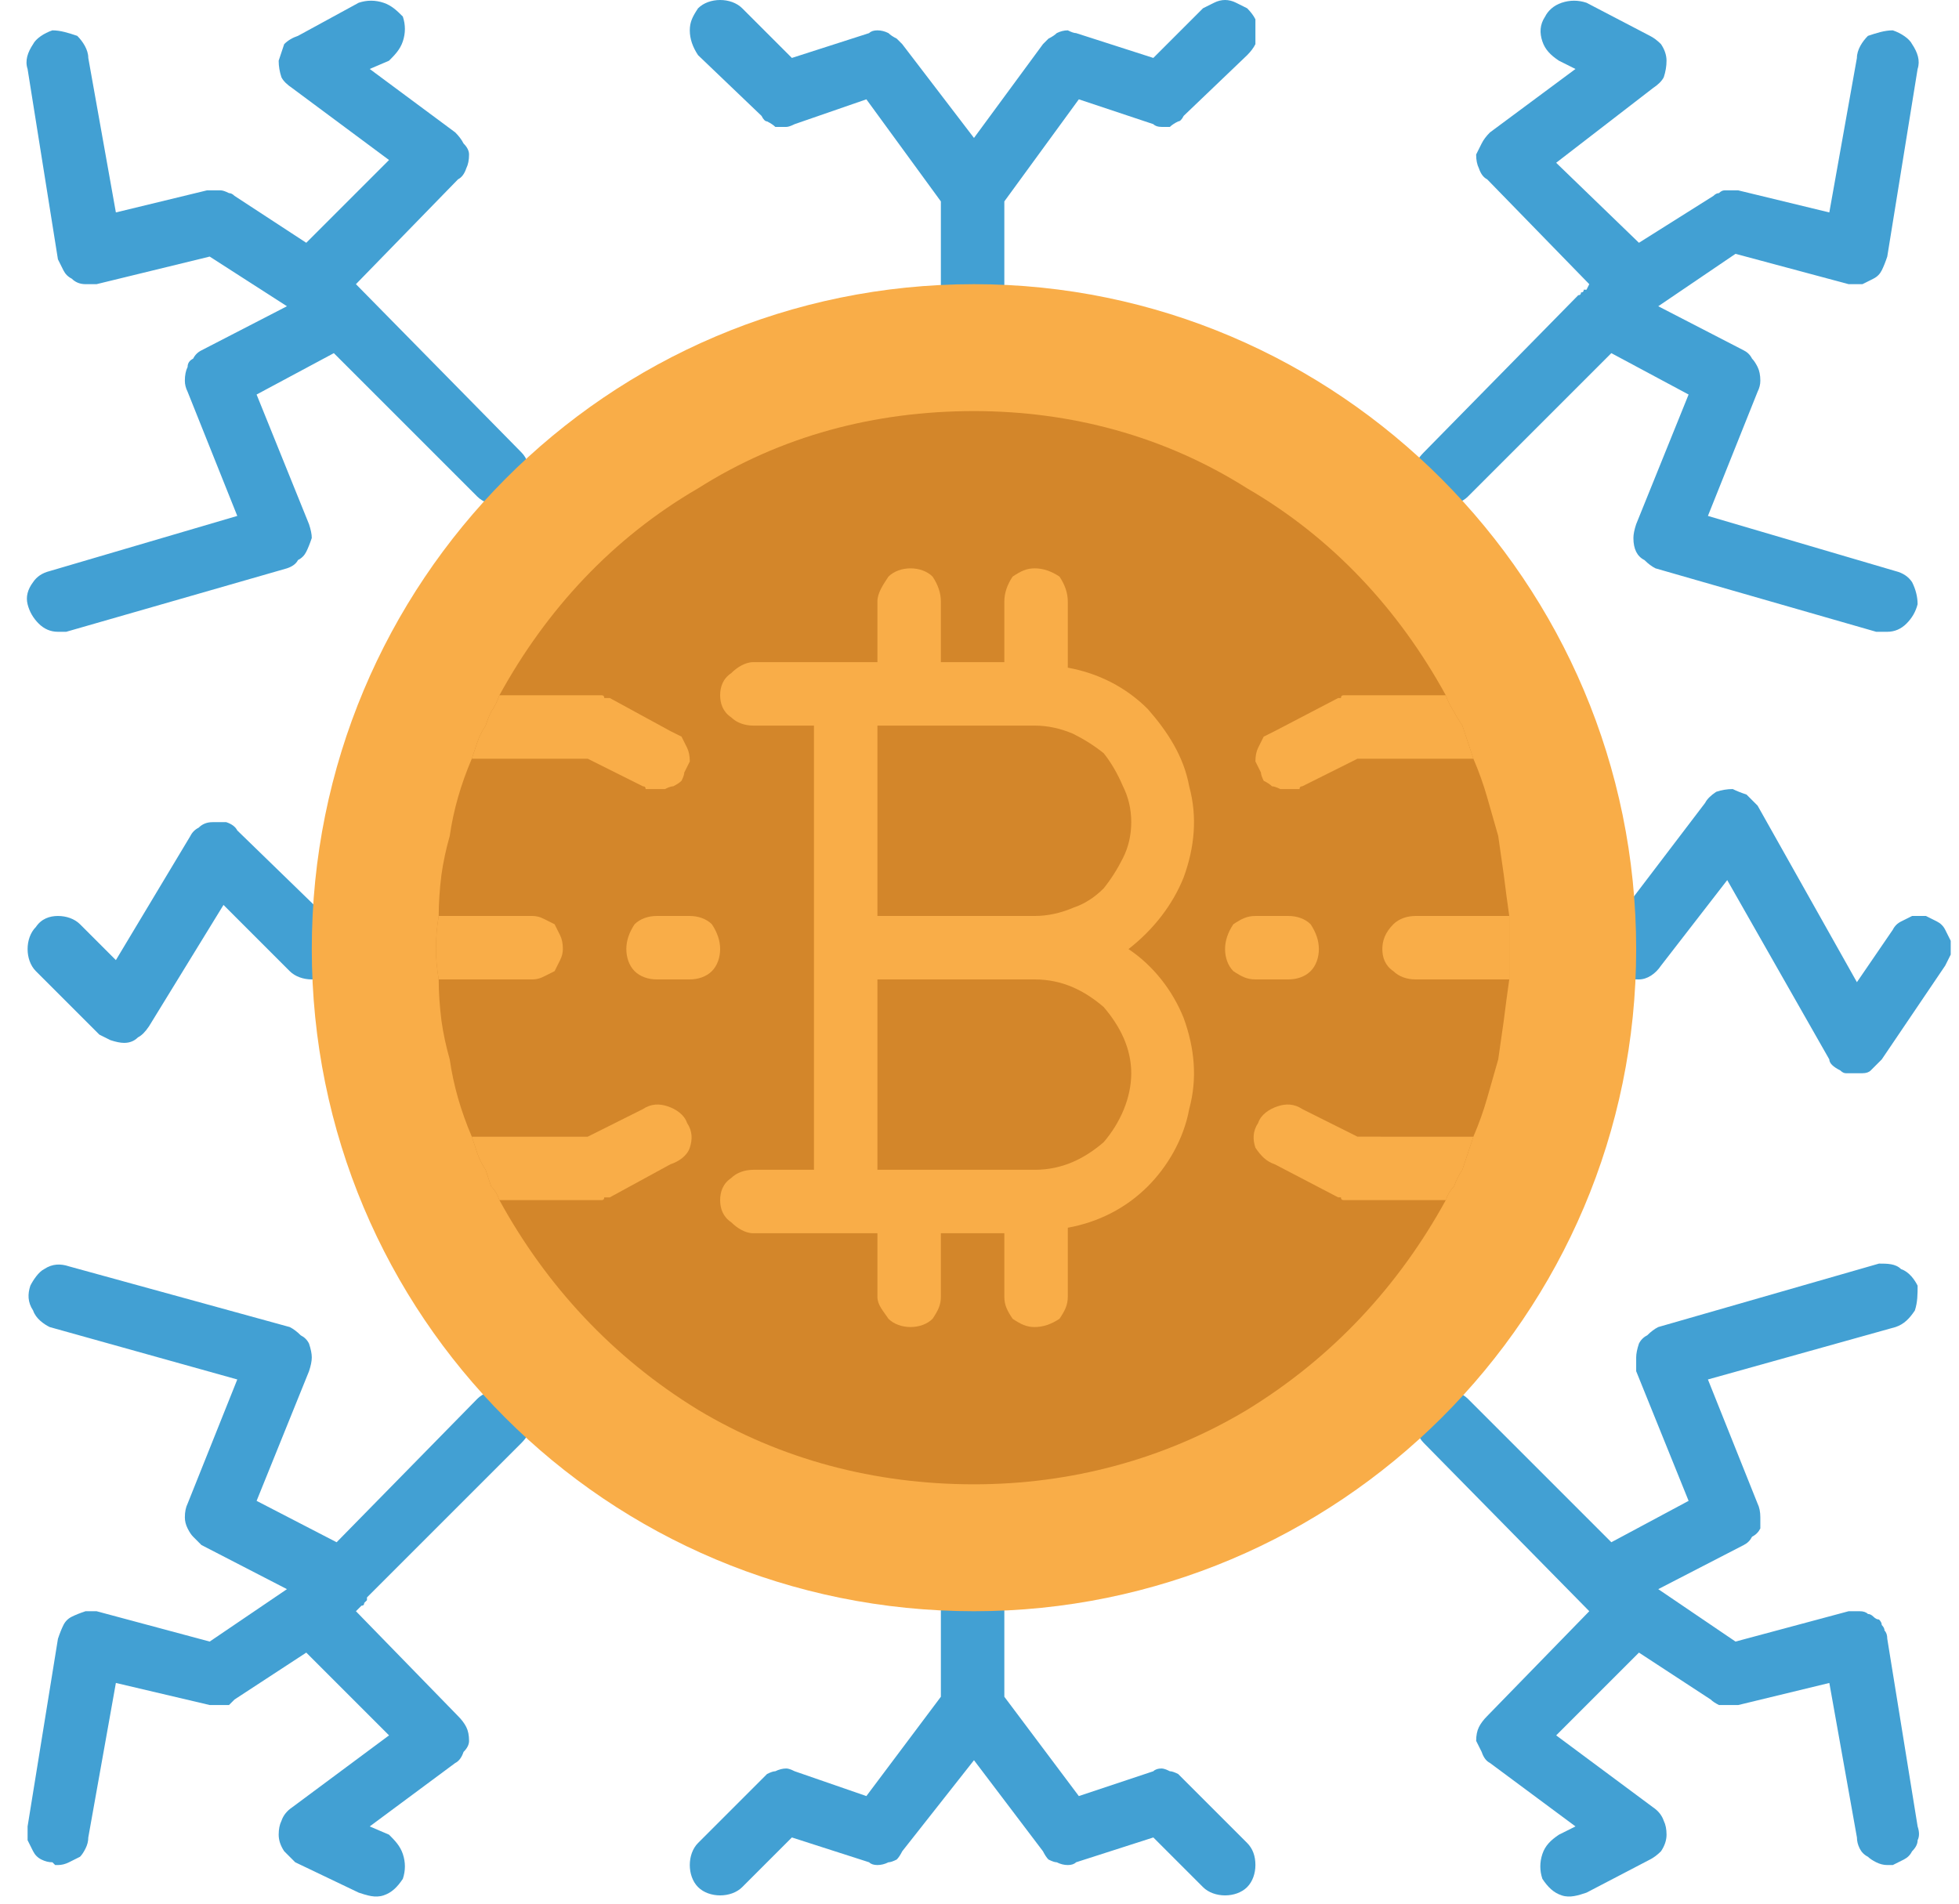 <svg version="1.2" xmlns="http://www.w3.org/2000/svg" viewBox="0 0 71 69" width="71" height="69"><style>.a{fill:#42a0d3}.b{fill:#f9ad48}.c{fill:#d3862a}</style><path class="a" d="m68.7 20.7l-6.8-2 1.8-4.5q0.1-0.2 0.1-0.4 0-0.3-0.1-0.5-0.1-0.2-0.2-0.3-0.1-0.2-0.3-0.3l-3.1-1.6 2.8-1.9 4.1 1.1q0.2 0 0.5 0 0.2-0.1 0.4-0.2 0.2-0.1 0.3-0.3 0.1-0.2 0.2-0.5l1.1-6.8c0.1-0.3 0-0.6-0.2-0.9-0.1-0.2-0.4-0.4-0.7-0.5-0.3 0-0.6 0.1-0.9 0.2-0.2 0.2-0.4 0.5-0.4 0.8l-1 5.6-3.3-0.8q-0.2 0-0.3 0-0.1 0-0.2 0-0.1 0-0.2 0.1-0.1 0-0.2 0.1l-2.7 1.7-3-2.9 3.5-2.7q0.3-0.2 0.4-0.4 0.1-0.3 0.1-0.6 0-0.3-0.2-0.6-0.2-0.2-0.4-0.3l-2.3-1.2c-0.3-0.1-0.6-0.1-0.9 0-0.3 0.1-0.5 0.3-0.6 0.5-0.2 0.3-0.2 0.6-0.1 0.9 0.1 0.3 0.3 0.5 0.6 0.7l0.6 0.3-3.1 2.3q-0.2 0.2-0.3 0.4-0.1 0.2-0.2 0.4 0 0.3 0.1 0.5 0.1 0.3 0.3 0.4l3.7 3.8-0.1 0.2q-0.1 0-0.1 0 0 0.1-0.1 0.1 0 0 0 0 0 0.1-0.1 0.1l-5.6 5.7c-0.2 0.2-0.4 0.5-0.4 0.8 0 0.3 0.2 0.6 0.4 0.8 0.2 0.2 0.5 0.3 0.8 0.3 0.3 0 0.6-0.1 0.8-0.3l5.2-5.2 2.8 1.5-1.9 4.7q-0.1 0.3-0.1 0.5 0 0.3 0.1 0.5 0.1 0.2 0.3 0.3 0.2 0.2 0.4 0.3l8 2.3q0.1 0 0.1 0 0.1 0 0.1 0 0 0 0.1 0 0 0 0.1 0 0.4 0 0.7-0.3 0.3-0.3 0.4-0.7 0-0.4-0.2-0.8-0.2-0.3-0.6-0.4z"/><path class="a" d="m45.2 0.3q-0.2-0.1-0.4-0.2-0.2-0.1-0.4-0.1-0.2 0-0.4 0.1-0.2 0.1-0.4 0.2l-1.8 1.8-2.8-0.9q-0.1 0-0.3-0.1-0.2 0-0.4 0.1-0.1 0.1-0.3 0.2-0.1 0.1-0.2 0.2l-2.5 3.4-2.6-3.4q-0.1-0.1-0.2-0.2-0.2-0.1-0.3-0.2-0.2-0.1-0.4-0.1-0.2 0-0.3 0.1l-2.8 0.9-1.8-1.8c-0.2-0.2-0.5-0.3-0.8-0.3-0.3 0-0.6 0.1-0.8 0.3-0.2 0.3-0.3 0.5-0.3 0.8 0 0.3 0.1 0.6 0.3 0.9l2.3 2.2q0.1 0.2 0.2 0.2 0.2 0.1 0.3 0.2 0.2 0 0.4 0 0.1 0 0.3-0.1l2.6-0.9 2.7 3.7v3c0 0.3 0.1 0.6 0.4 0.8 0.2 0.2 0.5 0.4 0.8 0.4 0.3 0 0.6-0.2 0.8-0.4 0.2-0.2 0.3-0.5 0.3-0.8v-3l2.7-3.7 2.7 0.9q0.1 0.1 0.3 0.1 0.1 0 0.3 0 0.1-0.1 0.3-0.2 0.1 0 0.2-0.2l2.3-2.2q0.2-0.2 0.3-0.4 0-0.2 0-0.5 0-0.2 0-0.4-0.1-0.2-0.3-0.4z"/><path class="a" d="m45.2 66.8l-2.3-2.3q-0.1-0.1-0.2-0.2-0.2-0.1-0.3-0.1-0.2-0.1-0.3-0.1-0.2 0-0.3 0.1l-2.7 0.9-2.7-3.6v-3.1c0-0.3-0.1-0.6-0.3-0.8-0.2-0.2-0.5-0.3-0.8-0.3-0.3 0-0.6 0.1-0.8 0.3-0.3 0.2-0.4 0.5-0.4 0.8v3.1l-2.7 3.6-2.6-0.9q-0.2-0.1-0.3-0.1-0.2 0-0.4 0.1-0.1 0-0.3 0.1-0.1 0.1-0.2 0.2l-2.3 2.3c-0.2 0.2-0.3 0.5-0.3 0.8 0 0.3 0.1 0.6 0.3 0.8 0.2 0.2 0.5 0.3 0.8 0.3 0.3 0 0.6-0.1 0.8-0.3l1.8-1.8 2.8 0.9q0.1 0.1 0.3 0.1 0.2 0 0.4-0.1 0.1 0 0.3-0.1 0.1-0.1 0.2-0.3l2.6-3.3 2.5 3.3q0.1 0.2 0.2 0.3 0.2 0.1 0.3 0.1 0.2 0.1 0.4 0.1 0.2 0 0.3-0.1l2.8-0.9 1.8 1.8c0.2 0.2 0.5 0.3 0.8 0.3 0.3 0 0.6-0.1 0.8-0.3 0.2-0.2 0.3-0.5 0.3-0.8q0-0.5-0.3-0.8z"/><path class="a" d="m70.2 33.4q-0.2-0.1-0.4-0.2-0.3 0-0.5 0-0.2 0.1-0.4 0.2-0.2 0.1-0.3 0.3l-1.3 1.9-3.6-6.4q-0.2-0.2-0.4-0.4-0.3-0.1-0.5-0.2-0.3 0-0.6 0.1-0.3 0.2-0.4 0.4l-3.5 4.6c-0.1 0.2-0.2 0.5-0.2 0.8 0.1 0.3 0.2 0.6 0.5 0.8 0.2 0.2 0.5 0.2 0.8 0.2 0.3 0 0.6-0.2 0.8-0.5l2.4-3.1 3.7 6.5q0 0.1 0.1 0.2 0.1 0.1 0.3 0.2 0.1 0.1 0.2 0.1 0.2 0 0.3 0h0.1q0.1 0 0.2 0 0.2 0 0.3-0.1 0.1-0.1 0.2-0.2 0.1-0.1 0.2-0.2l2.3-3.4q0.1-0.2 0.2-0.4 0-0.2 0-0.5-0.1-0.2-0.2-0.4-0.1-0.2-0.3-0.3z"/><path class="a" d="m12.1 33.5l-3.5-3.4q-0.1-0.2-0.4-0.3-0.2 0-0.5 0-0.3 0-0.5 0.2-0.2 0.1-0.3 0.3l-2.7 4.5-1.3-1.3c-0.2-0.2-0.5-0.3-0.8-0.3-0.3 0-0.6 0.1-0.8 0.4-0.2 0.2-0.3 0.5-0.3 0.8 0 0.3 0.1 0.6 0.3 0.8l2.3 2.3q0.2 0.1 0.4 0.2 0.3 0.1 0.5 0.1 0.3 0 0.5-0.2 0.2-0.1 0.4-0.4l2.7-4.4 2.4 2.4c0.2 0.2 0.5 0.3 0.8 0.3 0.3 0 0.5-0.1 0.8-0.3 0.2-0.3 0.3-0.5 0.3-0.8 0-0.3-0.1-0.6-0.3-0.9z"/><path class="a" d="m67.9 58.6q-0.1-0.1-0.2-0.1-0.1-0.1-0.3-0.1-0.1 0-0.2 0-0.1 0-0.2 0l-4.1 1.1-2.8-1.9 3.1-1.6q0.2-0.1 0.3-0.3 0.2-0.1 0.3-0.3 0-0.2 0-0.4 0-0.3-0.1-0.5l-1.8-4.5 6.8-1.9c0.3-0.1 0.5-0.3 0.7-0.6 0.1-0.3 0.1-0.6 0.1-0.9-0.1-0.2-0.3-0.5-0.6-0.6-0.2-0.2-0.5-0.2-0.8-0.2l-8 2.3q-0.2 0.1-0.4 0.3-0.2 0.1-0.3 0.3-0.1 0.3-0.1 0.5 0 0.2 0 0.5l1.9 4.7-2.8 1.5-5.2-5.2c-0.2-0.2-0.5-0.3-0.8-0.3-0.3 0-0.6 0.1-0.8 0.3-0.2 0.2-0.3 0.5-0.3 0.8 0 0.3 0.1 0.6 0.3 0.8l6 6.1-3.7 3.8q-0.2 0.2-0.3 0.4-0.1 0.2-0.1 0.5 0.1 0.2 0.2 0.4 0.1 0.3 0.3 0.4l3.1 2.3-0.6 0.3c-0.3 0.2-0.5 0.4-0.6 0.7-0.1 0.3-0.1 0.6 0 0.9 0.2 0.3 0.4 0.5 0.7 0.6 0.3 0.1 0.6 0 0.9-0.1l2.3-1.2q0.2-0.1 0.4-0.3 0.2-0.3 0.2-0.6 0-0.3-0.1-0.5-0.1-0.3-0.4-0.5l-3.5-2.6 3-3 2.6 1.7q0.1 0.1 0.3 0.2 0.1 0 0.2 0 0.1 0 0.2 0 0.1 0 0.3 0l3.3-0.8 1 5.6q0 0.2 0.1 0.4 0.1 0.2 0.3 0.3 0.1 0.1 0.3 0.2 0.2 0.1 0.4 0.1 0 0 0 0 0.1 0 0.1 0 0 0 0 0 0.1 0 0.1 0 0.2-0.1 0.4-0.2 0.2-0.1 0.3-0.3 0.2-0.2 0.2-0.4 0.1-0.2 0-0.5l-1.1-6.8q0-0.2-0.1-0.3 0-0.1-0.1-0.2 0-0.1-0.1-0.2-0.1 0-0.2-0.1z"/><path class="a" d="m13.3 57.9l5.6-5.6c0.2-0.2 0.4-0.5 0.3-0.8 0-0.3-0.1-0.6-0.3-0.8-0.2-0.2-0.5-0.3-0.8-0.3-0.3 0-0.6 0.1-0.8 0.3l-5.1 5.2-2.9-1.5 1.9-4.7q0.1-0.3 0.1-0.5 0-0.2-0.1-0.5-0.1-0.2-0.3-0.3-0.2-0.2-0.4-0.3l-8-2.2c-0.3-0.1-0.6-0.1-0.9 0.1-0.2 0.1-0.4 0.4-0.5 0.6-0.1 0.3-0.1 0.6 0.1 0.9 0.1 0.3 0.4 0.5 0.6 0.6l6.8 1.9-1.8 4.5q-0.1 0.2-0.1 0.5 0 0.2 0.1 0.4 0.1 0.2 0.2 0.3 0.2 0.2 0.3 0.3l3.1 1.6-2.8 1.9-4.1-1.1q-0.2 0-0.4 0-0.3 0.1-0.5 0.2-0.2 0.1-0.3 0.3-0.1 0.2-0.2 0.5l-1.1 6.8q0 0.3 0 0.5 0.1 0.2 0.2 0.4 0.1 0.2 0.3 0.3 0.2 0.1 0.4 0.1 0.1 0.1 0.1 0.1 0 0 0 0 0 0 0.1 0 0 0 0 0 0.2 0 0.4-0.1 0.2-0.1 0.4-0.2 0.1-0.1 0.2-0.3 0.1-0.2 0.1-0.4l1-5.6 3.4 0.8q0.1 0 0.2 0 0.1 0 0.2 0 0.1 0 0.3 0 0.1-0.1 0.2-0.2l2.6-1.7 3 3-3.5 2.6q-0.3 0.2-0.4 0.5-0.1 0.2-0.1 0.5 0 0.3 0.2 0.6 0.2 0.2 0.4 0.4l2.3 1.1c0.3 0.1 0.6 0.2 0.9 0.1 0.3-0.1 0.5-0.3 0.7-0.6 0.1-0.3 0.1-0.6 0-0.9-0.1-0.3-0.3-0.5-0.5-0.7l-0.7-0.3 3.1-2.3q0.2-0.1 0.3-0.4 0.2-0.2 0.2-0.4 0-0.3-0.1-0.5-0.1-0.2-0.3-0.4l-3.7-3.8 0.1-0.1q0.1-0.1 0.1-0.1 0.1 0 0.1-0.1 0 0 0.1-0.1 0 0 0-0.1z"/><path class="a" d="m18.9 16.4l-6-6.1 3.7-3.8q0.2-0.1 0.3-0.4 0.1-0.2 0.1-0.5 0-0.2-0.2-0.4-0.1-0.2-0.3-0.4l-3.1-2.3 0.7-0.3c0.2-0.2 0.4-0.4 0.5-0.7 0.1-0.3 0.1-0.6 0-0.9-0.2-0.2-0.4-0.4-0.7-0.5-0.3-0.1-0.6-0.1-0.9 0l-2.2 1.2q-0.3 0.1-0.5 0.3-0.1 0.3-0.2 0.6 0 0.3 0.1 0.6 0.1 0.2 0.4 0.4l3.5 2.6-3 3-2.6-1.7q-0.1-0.1-0.2-0.1-0.2-0.1-0.3-0.1-0.1 0-0.2 0-0.1 0-0.3 0l-3.3 0.8-1-5.6c0-0.3-0.2-0.6-0.4-0.8-0.3-0.1-0.6-0.2-0.9-0.2-0.3 0.1-0.6 0.3-0.7 0.5-0.2 0.3-0.3 0.6-0.2 0.9l1.1 6.9q0.1 0.2 0.2 0.4 0.1 0.2 0.3 0.3 0.2 0.2 0.5 0.2 0.2 0 0.4 0l4.1-1 2.8 1.8-3.1 1.6q-0.2 0.1-0.3 0.3-0.2 0.1-0.2 0.3-0.1 0.2-0.1 0.5 0 0.2 0.1 0.4l1.8 4.5-6.8 2q-0.4 0.1-0.6 0.4-0.3 0.4-0.2 0.8 0.1 0.4 0.4 0.7 0.3 0.3 0.7 0.3 0.1 0 0.1 0 0 0 0.1 0 0 0 0.1 0 0 0 0 0l8-2.3q0.3-0.1 0.4-0.3 0.2-0.1 0.3-0.3 0.1-0.2 0.2-0.5 0-0.2-0.1-0.5l-1.9-4.7 2.8-1.5 5.2 5.2c0.2 0.2 0.5 0.3 0.8 0.3 0.3 0 0.6-0.1 0.8-0.3 0.2-0.2 0.3-0.5 0.3-0.8 0-0.3-0.1-0.6-0.3-0.8z"/><path fill-rule="evenodd" class="b" d="m35.3 58.4c-13.3 0-24-10.7-24-24 0-13.3 10.7-24.1 24-24.1 13.2 0 24 10.8 24 24.1 0 13.3-10.8 24-24 24z"/><path class="c" d="m54.7 34.4q0 0.5 0 1.1-0.1 0.7-0.2 1.5-0.1 0.7-0.2 1.4-0.2 0.7-0.4 1.4-0.2 0.7-0.5 1.4-0.1 0.3-0.2 0.6-0.1 0.3-0.2 0.6-0.2 0.3-0.3 0.6-0.2 0.2-0.3 0.5c-1.7 3.1-4.1 5.7-7.2 7.6-3 1.8-6.4 2.7-9.9 2.7-3.6 0-7-0.9-10-2.7-3.1-1.9-5.5-4.5-7.2-7.6q-0.1-0.3-0.3-0.5-0.1-0.3-0.2-0.6-0.2-0.3-0.3-0.6-0.1-0.3-0.2-0.6-0.3-0.7-0.5-1.4-0.2-0.7-0.3-1.4-0.2-0.7-0.3-1.4-0.1-0.8-0.1-1.5-0.1-0.6-0.1-1.1 0-0.6 0.1-1.2 0-0.7 0.1-1.5 0.1-0.7 0.3-1.4 0.1-0.7 0.3-1.4 0.2-0.7 0.5-1.4 0.1-0.3 0.2-0.6 0.1-0.3 0.3-0.6 0.1-0.3 0.2-0.5 0.2-0.3 0.3-0.6c1.7-3.1 4.1-5.7 7.2-7.5 3-1.9 6.4-2.8 10-2.8 3.5 0 6.9 0.9 9.9 2.8 3.1 1.8 5.5 4.4 7.2 7.5q0.1 0.3 0.3 0.6 0.1 0.2 0.3 0.5 0.1 0.3 0.2 0.6 0.1 0.3 0.2 0.6 0.3 0.7 0.5 1.4 0.2 0.7 0.4 1.4 0.1 0.7 0.2 1.4 0.1 0.8 0.2 1.5 0 0.6 0 1.2z"/><path class="b" d="m20.4 34.4q0 0.2-0.1 0.4-0.1 0.2-0.2 0.4-0.2 0.1-0.4 0.2-0.2 0.1-0.4 0.1h-3.4q-0.1-0.6-0.1-1.1 0-0.6 0.1-1.2h3.4q0.2 0 0.4 0.1 0.2 0.1 0.4 0.2 0.1 0.2 0.2 0.4 0.1 0.2 0.1 0.5z"/><path class="b" d="m25 35.5h-1.2c-0.3 0-0.6-0.1-0.8-0.3-0.2-0.2-0.3-0.5-0.3-0.8 0-0.3 0.1-0.6 0.3-0.9 0.2-0.2 0.5-0.3 0.8-0.3h1.2c0.3 0 0.6 0.1 0.8 0.3 0.2 0.3 0.3 0.6 0.3 0.9 0 0.3-0.1 0.6-0.3 0.8-0.2 0.2-0.5 0.3-0.8 0.3z"/><path class="b" d="m54.7 34.4q0 0.5 0 1.1h-3.4c-0.3 0-0.6-0.1-0.8-0.3-0.3-0.2-0.4-0.5-0.4-0.8 0-0.3 0.1-0.6 0.4-0.9 0.2-0.2 0.5-0.3 0.8-0.3h3.4q0 0.6 0 1.2z"/><path class="b" d="m46.7 35.5h-1.2c-0.3 0-0.5-0.1-0.8-0.3-0.2-0.2-0.3-0.5-0.3-0.8 0-0.3 0.1-0.6 0.3-0.9 0.3-0.2 0.5-0.3 0.8-0.3h1.2c0.3 0 0.6 0.1 0.8 0.3 0.2 0.3 0.3 0.6 0.3 0.9 0 0.3-0.1 0.6-0.3 0.8-0.2 0.2-0.5 0.3-0.8 0.3z"/><path class="b" d="m40.9 34.4c0.9-0.7 1.6-1.6 2-2.6 0.4-1.1 0.5-2.2 0.2-3.3-0.2-1.1-0.8-2-1.5-2.8-0.8-0.8-1.8-1.3-2.9-1.5v-2.4c0-0.3-0.1-0.6-0.3-0.9-0.3-0.2-0.6-0.3-0.9-0.3-0.3 0-0.5 0.1-0.8 0.3-0.2 0.3-0.3 0.6-0.3 0.9v2.2h-2.3v-2.2c0-0.3-0.1-0.6-0.3-0.9-0.2-0.2-0.5-0.3-0.8-0.3-0.3 0-0.6 0.1-0.8 0.3-0.2 0.3-0.4 0.6-0.4 0.9v2.2h-4.5c-0.3 0-0.6 0.2-0.8 0.4-0.3 0.2-0.4 0.5-0.4 0.8 0 0.3 0.1 0.6 0.4 0.8 0.2 0.2 0.5 0.3 0.8 0.3h2.2v16.1h-2.2c-0.3 0-0.6 0.1-0.8 0.3-0.3 0.2-0.4 0.5-0.4 0.8 0 0.3 0.1 0.6 0.4 0.8 0.2 0.2 0.5 0.4 0.8 0.4h4.5v2.3c0 0.3 0.2 0.5 0.4 0.8 0.2 0.2 0.5 0.3 0.8 0.3 0.3 0 0.6-0.1 0.8-0.3 0.2-0.3 0.3-0.5 0.3-0.8v-2.3h2.3v2.3c0 0.3 0.1 0.5 0.3 0.8 0.3 0.2 0.5 0.3 0.8 0.3 0.3 0 0.6-0.1 0.9-0.3 0.2-0.3 0.3-0.5 0.3-0.8v-2.5c1.1-0.2 2.1-0.7 2.9-1.5 0.7-0.7 1.3-1.7 1.5-2.8 0.3-1.1 0.2-2.2-0.2-3.3-0.4-1-1.1-1.9-2-2.5zm0.1-4.6q0 0.7-0.3 1.3-0.3 0.6-0.7 1.1-0.5 0.5-1.1 0.7-0.7 0.3-1.4 0.3h-5.7v-6.9h5.7q0.7 0 1.4 0.3 0.6 0.3 1.1 0.7 0.4 0.5 0.7 1.2 0.3 0.6 0.3 1.3zm-3.5 12.6h-5.7v-6.9h5.7c1 0 1.8 0.4 2.5 1 0.6 0.7 1 1.5 1 2.4 0 0.9-0.4 1.8-1 2.5-0.7 0.6-1.5 1-2.5 1z"/><path class="b" d="m24.8 28q0 0.1-0.1 0.3-0.1 0.1-0.3 0.2-0.1 0-0.3 0.1-0.1 0-0.3 0 0 0-0.1 0-0.1 0-0.1 0-0.1 0-0.2 0 0-0.1-0.1-0.1l-2-1h-4.2q0.1-0.3 0.2-0.6 0.1-0.3 0.3-0.6 0.1-0.3 0.2-0.5 0.2-0.3 0.3-0.6h3.4q0.1 0 0.2 0 0 0 0.1 0 0.1 0 0.1 0.1 0.1 0 0.2 0l2.2 1.2q0.2 0.1 0.4 0.2 0.1 0.2 0.2 0.4 0.1 0.2 0.1 0.5-0.1 0.2-0.2 0.4z"/><path class="b" d="m24.3 42.2l-2.2 1.2q-0.1 0-0.2 0 0 0.1-0.1 0.1-0.1 0-0.1 0-0.1 0-0.2 0h-3.4q-0.1-0.3-0.3-0.5-0.1-0.3-0.2-0.6-0.2-0.3-0.3-0.6-0.1-0.3-0.2-0.6h4.2l2-1c0.3-0.2 0.6-0.2 0.9-0.1 0.3 0.1 0.6 0.3 0.7 0.6 0.2 0.3 0.2 0.6 0.1 0.9-0.1 0.3-0.4 0.5-0.7 0.6z"/><path class="b" d="m53.4 27.5h-4.2l-2 1q-0.1 0-0.1 0.1-0.1 0-0.1 0-0.1 0-0.2 0 0 0-0.1 0-0.2 0-0.3 0-0.2-0.1-0.3-0.1-0.1-0.1-0.3-0.2-0.1-0.2-0.1-0.3-0.1-0.2-0.2-0.4 0-0.3 0.1-0.5 0.1-0.2 0.2-0.4 0.2-0.1 0.4-0.2l2.3-1.2q0 0 0.1 0 0-0.1 0.1-0.1 0.1 0 0.1 0 0.1 0 0.2 0h3.4q0.1 0.3 0.3 0.6 0.1 0.2 0.3 0.5 0.1 0.3 0.2 0.6 0.1 0.3 0.2 0.6z"/><path class="b" d="m53.4 41.2q-0.1 0.3-0.2 0.6-0.1 0.3-0.2 0.6-0.2 0.3-0.3 0.6-0.2 0.2-0.3 0.5h-3.4q-0.1 0-0.2 0 0 0-0.1 0-0.1 0-0.1-0.1-0.1 0-0.1 0l-2.3-1.2c-0.3-0.1-0.5-0.3-0.7-0.6-0.1-0.3-0.1-0.6 0.1-0.9 0.1-0.3 0.4-0.5 0.7-0.6 0.3-0.1 0.6-0.1 0.9 0.1l2 1z"/></svg>
